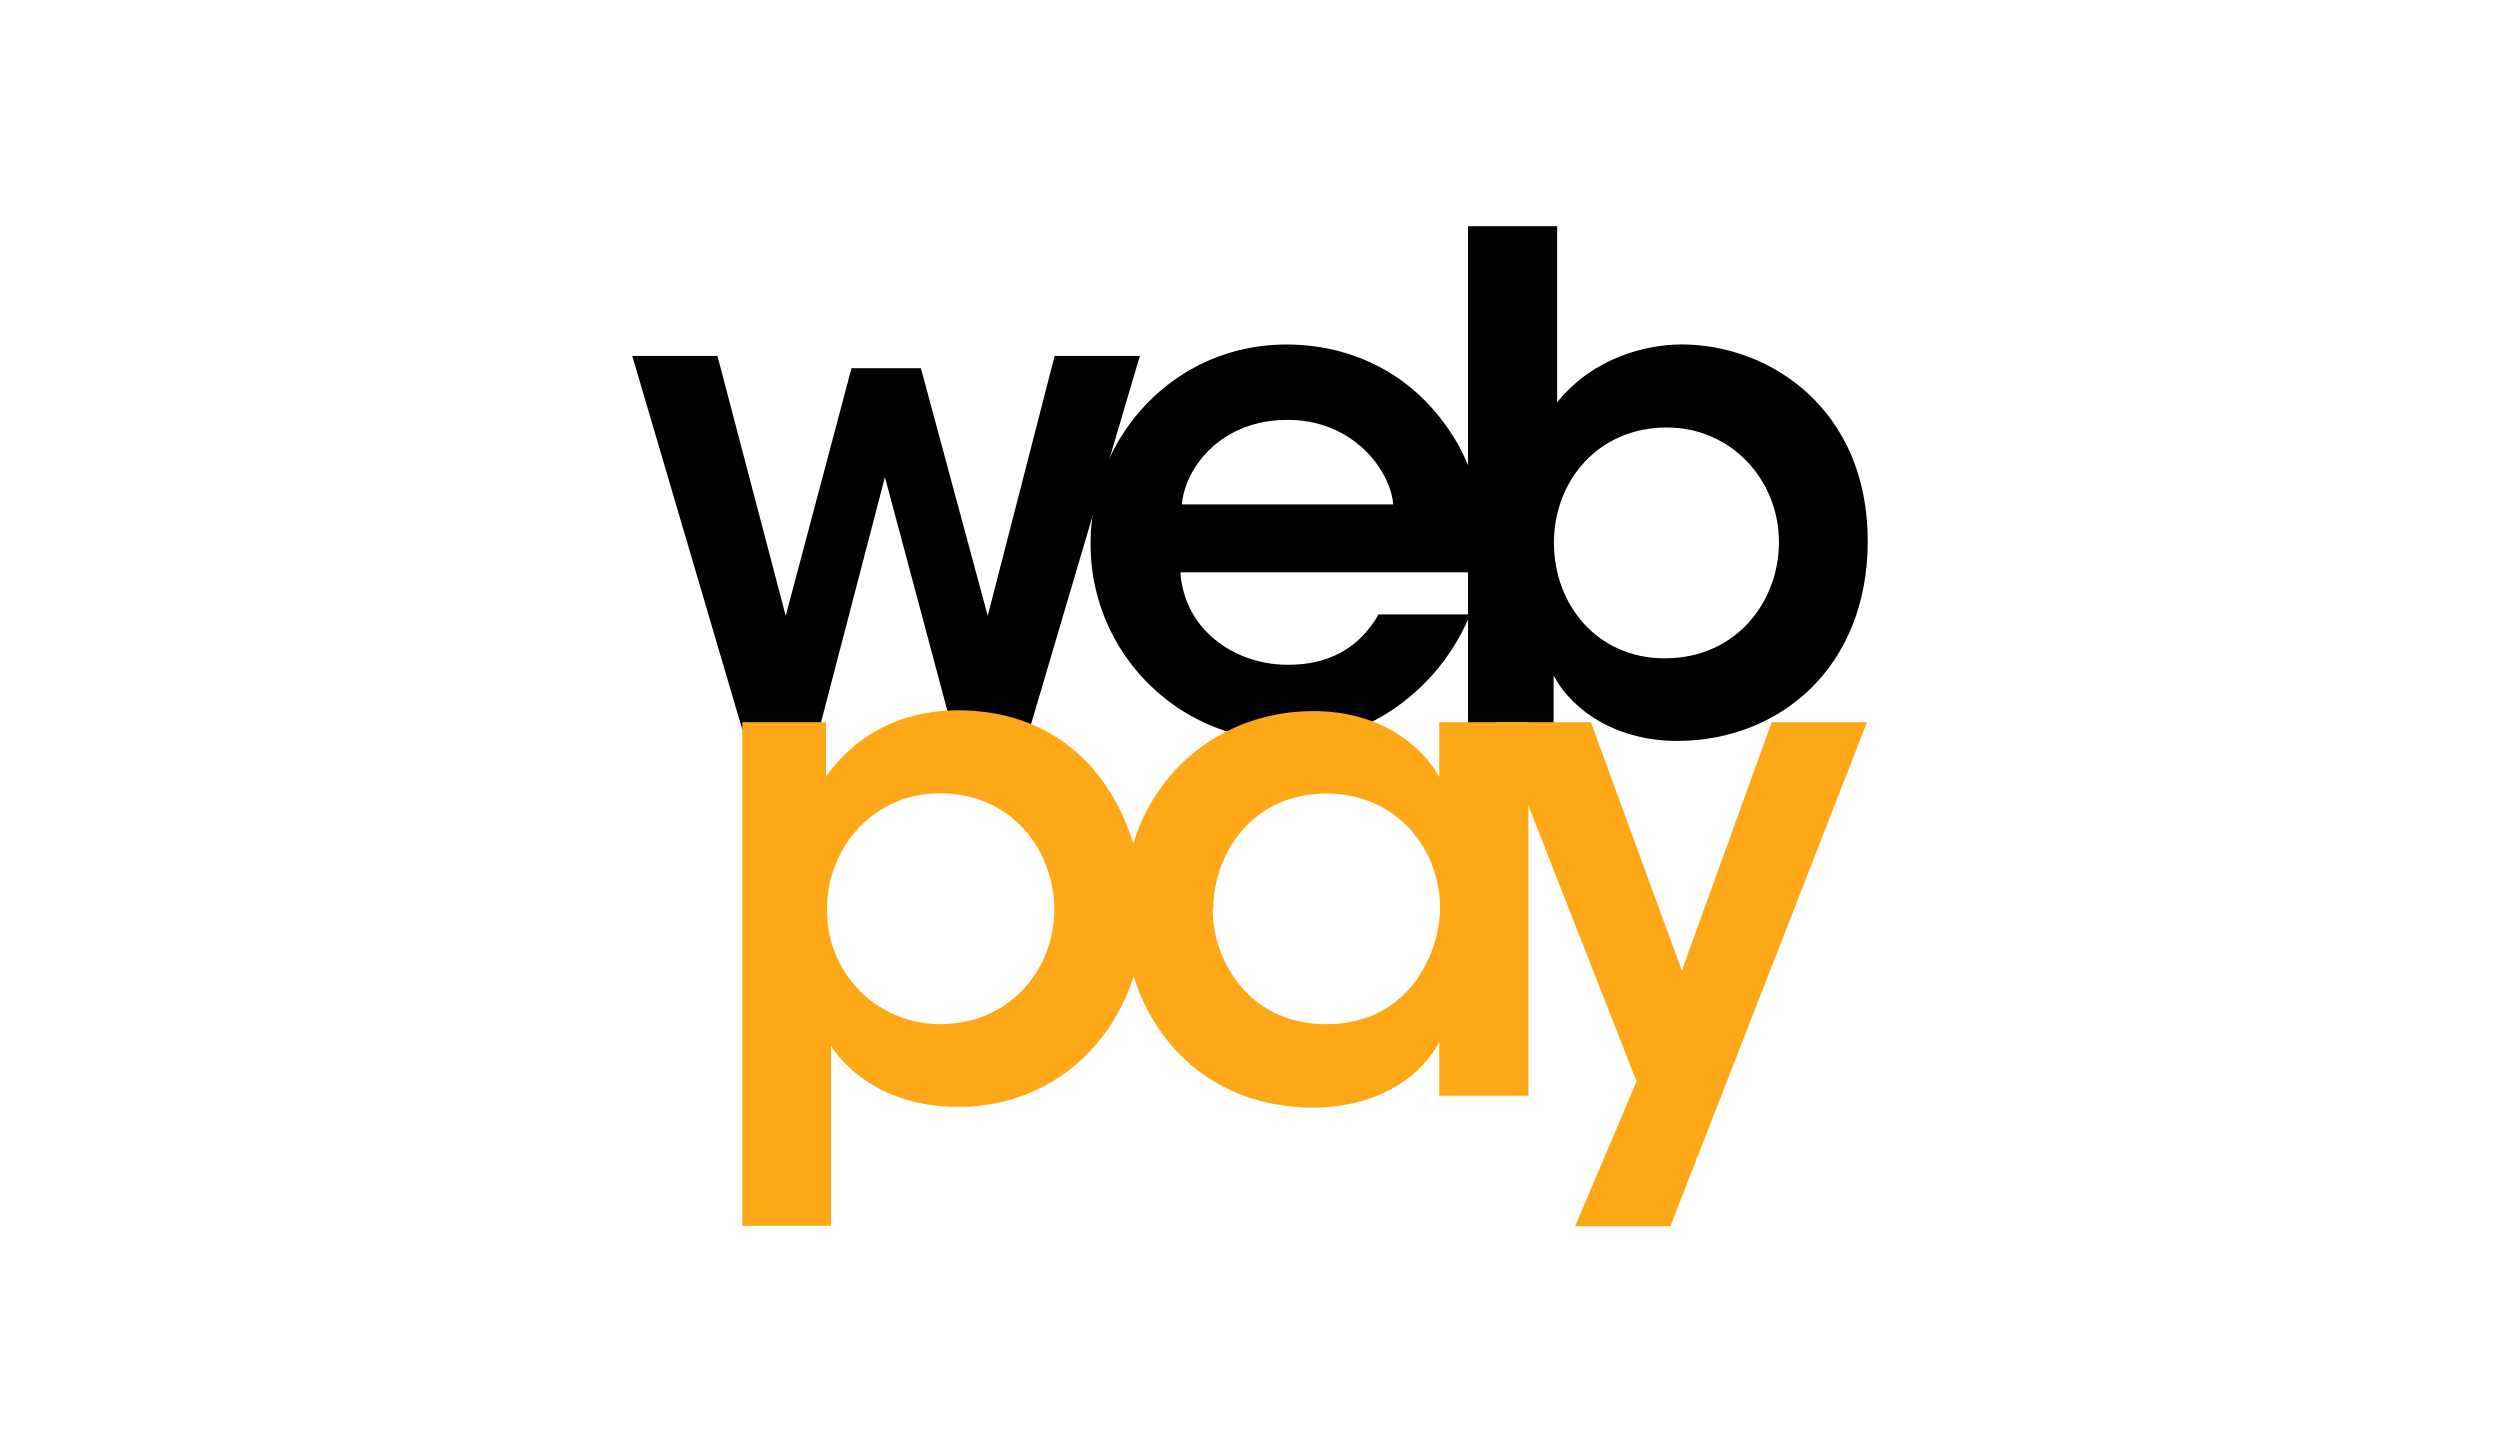 <?xml version="1.0" encoding="UTF-8"?><svg id="Layer_1" data-name="Layer 1" xmlns="http://www.w3.org/2000/svg" viewBox="0 0 630 360"><defs><style>.cls-1{fill:#ffa817;}</style></defs><title>480_white</title><path d="M159.33,89.7H180.8L198,155.19l16.58-62.41h17.48l16.85,62.41L265.77,89.7h21.47l-27.81,94.12H240l-17-63.59-16.57,63.59H187.05Z"/><path d="M297.47,144.23c1,15,14.4,23.46,27.27,23.28,11,0,18.3-5,22.64-12.68h23.1a53.33,53.33,0,0,1-19,23.64,46.24,46.24,0,0,1-26.9,8.24A49.51,49.51,0,0,1,274.83,137c0-26.72,20.92-50.18,49.36-50.18,14,0,26.36,5.35,35.15,14.4,11.5,11.87,15.76,26.54,13.86,43Zm53.63-17.12c-.82-8.88-10.33-21.38-26.72-21.29-16.67,0-25.73,12-26.55,21.29Z"/><path d="M369.94,57H392.4v44.39c9.24-11.51,22.83-14.59,31.34-14.59,22.29,0,46.93,16.31,46.93,49.55,0,31.89-22.29,50.36-48,50.36-14.77,0-26.18-7.15-31.16-16.48v13.59H369.94Zm78.35,79.53c0-15.4-11.86-28.8-28.26-28.8-17.48,0-28.44,13.67-28.44,29,0,15.76,11,29.17,27.9,29.17,18.29,0,28.8-14.58,28.8-29.17Z"/><path class="cls-1" d="M187.05,182h21.11v13.68c6.7-9.42,17.66-16.67,33.24-16.67,32.88,0,46.74,27.9,46.74,50.73,0,26.72-19,49.19-46.65,49.19-18.3,0-28.26-9.42-32.06-15.4v45.38H187.05Zm78.63,46.93c0-13.5-9.78-29-28.81-29a27.79,27.79,0,0,0-20.38,8.6,29.73,29.73,0,0,0-8.06,20.75,28.44,28.44,0,0,0,28.62,28.8c17.12,0,28.63-13.49,28.63-29Z"/><path class="cls-1" d="M385.16,276.12H362.69v-13.5c-6,11-18.48,16.49-31.7,16.49-30.17,0-47.83-23.46-47.83-50,0-29.62,21.38-49.91,47.83-49.91,17.12,0,27.63,9.05,31.7,16.66V182h22.47Zm-79.54-46.65c0,11.68,8.43,28.62,28.63,28.62,12.5,0,20.74-6.52,25-15a32.12,32.12,0,0,0,3.62-13.23,30.46,30.46,0,0,0-2.53-13.22c-4-8.88-12.69-16.67-26.18-16.67-18.21,0-28.44,14.76-28.44,29.35Z"/><path class="cls-1" d="M412.42,272.5,376.91,182h24l22.91,62.6L446.48,182h24L420.94,309h-24Z"/></svg>